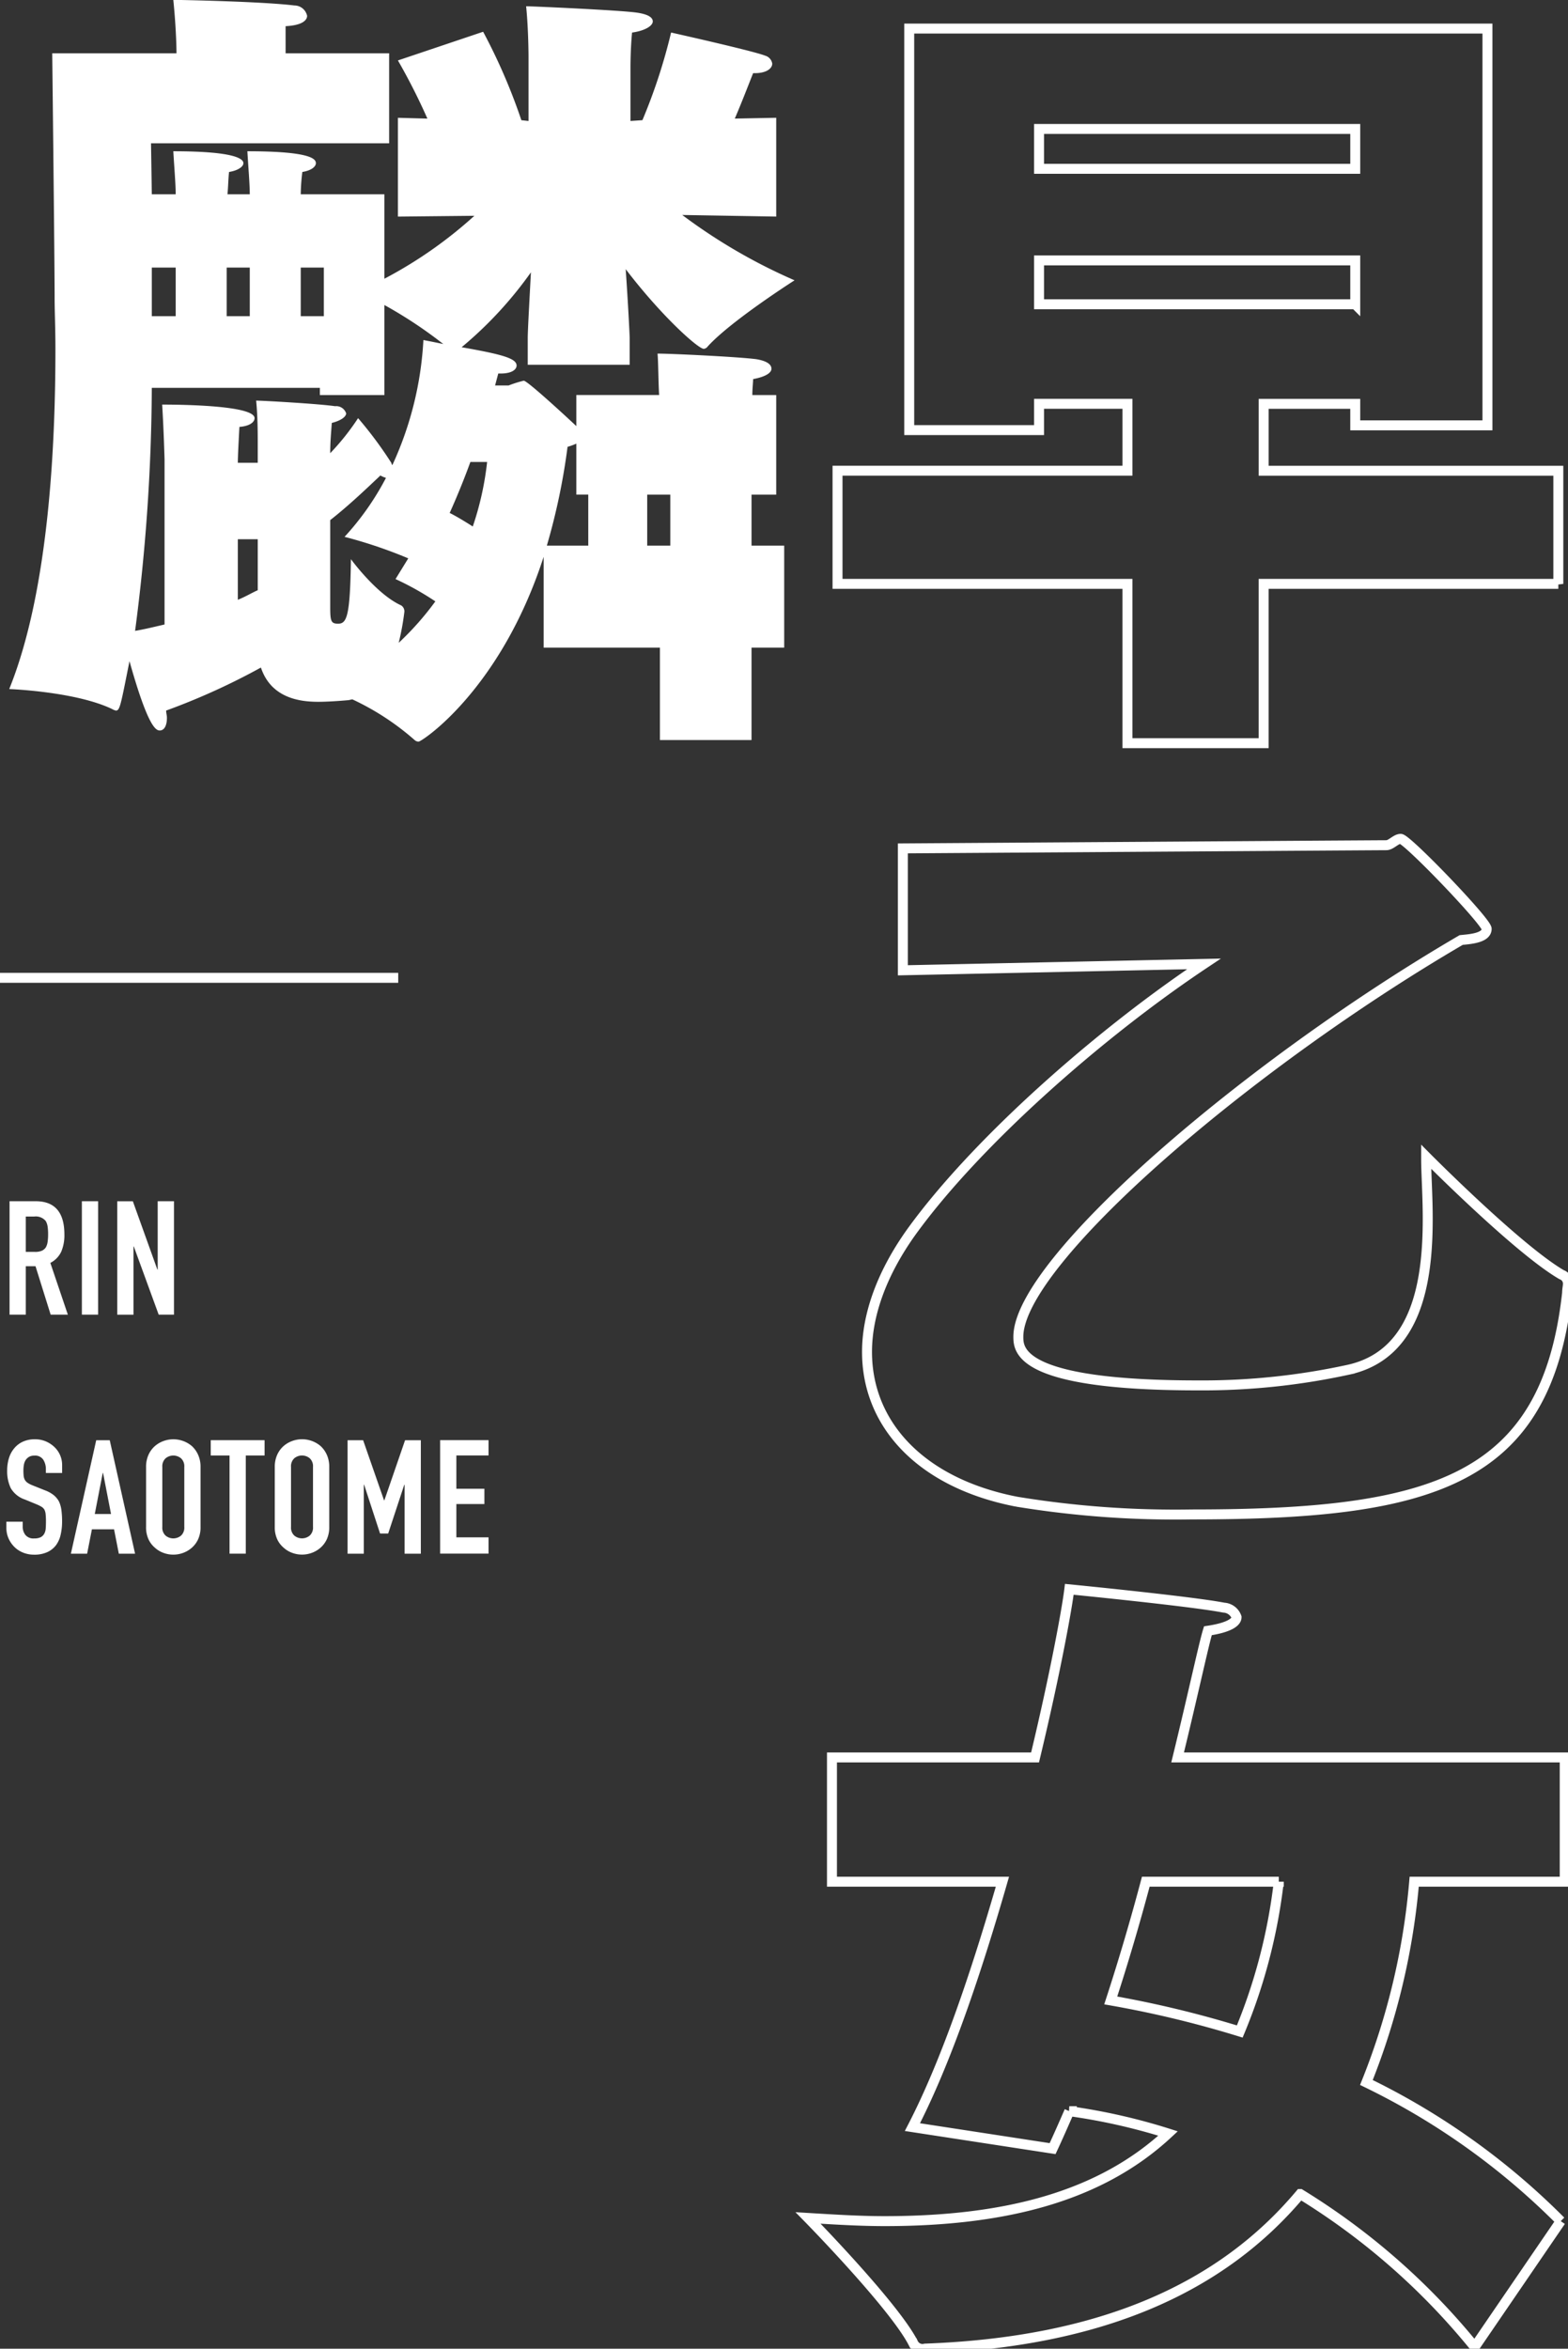 <svg id="chara_rin_name.svg" xmlns="http://www.w3.org/2000/svg" width="157.5" height="235.844" viewBox="0 0 157.5 235.844">
  <rect x="0" y="0" width="157.5" height="235.844" fill="#333333" stroke="none"/>
  <defs>
    <style>
      .cls-1 {
        fill-opacity: 0;
        stroke: #fff;
      }

      .cls-1, .cls-2 {
        fill-rule: evenodd;
      }

      .cls-2 {
        fill: #fff;
      }
    </style>
  </defs>
  <path id="SAOTOME" class="cls-1" d="M136.129,19.263H104.368v-4h31.761v4Zm0,13.6H104.368v-4.4h31.761v4.4Zm20.4,28.081V49.583h-29.6v-6.72h9.2v2.16h13.28V5.182H91.328V45.5h13.04v-2.64h8.88v6.72H84.127v11.36h29.121v16h13.68v-16h29.6Zm-35.6,38.16c-10.56,7.04-22.88,17.92-29.36,26.88-3.04,4.24-4.48,8.4-4.48,12.081,0,7.36,5.52,13.2,15.04,15.04a98.53,98.53,0,0,0,17.6,1.28c24.241,0,35.6-3.36,37.681-22.241,0-.4.08-0.64,0.08-0.88a0.948,0.948,0,0,0-.64-0.96c-4.4-2.56-13.6-11.84-13.6-11.84v0.24c0,1.44.16,3.6,0.16,6,0,6-.96,13.521-7.84,15.121a68.806,68.806,0,0,1-15.281,1.6c-17.84,0-18-3.52-18-4.88,0-7.521,22.96-27.281,44.481-39.841,0.72-.08,2.56-0.16,2.56-1.12,0-.72-8-9.04-8.64-9.04-0.48,0-.96.64-1.44,0.64-0.64,0-48.561.32-48.561,0.32v12.24Zm7.52,92.16a55.876,55.876,0,0,1-3.92,15.04,105.935,105.935,0,0,0-12.96-3.12c1.28-3.92,2.48-8,3.52-11.92h13.36Zm28.321,34.081a71.479,71.479,0,0,0-19.52-13.921,70.172,70.172,0,0,0,4.8-20.16h15.12v-12.48H118.288c1.6-6.56,2.64-11.441,3.04-12.721,2.16-.32,2.88-0.88,2.88-1.36a1.438,1.438,0,0,0-1.28-.96c-3.28-.64-15.52-1.84-15.52-1.84-0.24,2-1.44,8.56-3.44,16.881h-20.4v12.48h17.121c-2.56,8.88-5.6,18-9.04,24.641l14.08,2.16c0.56-1.2,1.12-2.48,1.68-3.761a60.313,60.313,0,0,1,9.92,2.241c-6.8,6.32-16.32,8.8-28.481,8.8-2.48,0-5.04-.16-7.68-0.32,0,0,8.64,8.8,10.56,12.56a1.029,1.029,0,0,0,1.2.56c17.68-.64,29.76-6.08,37.68-15.52a68.926,68.926,0,0,1,17.521,15.36Z" transform="translate(0 -2.313)"/>
  <path id="RIN" class="cls-2" d="M67.329,57.1h-2.32v-5.12h2.32V57.1Zm-8.24,0h-4.16a64.824,64.824,0,0,0,2.08-9.92,6.077,6.077,0,0,0,.88-0.32v5.12h1.2V57.1Zm-10.16-8.4a30.267,30.267,0,0,1-1.44,6.48c-0.88-.56-1.68-1.04-2.32-1.36,0.72-1.6,1.44-3.36,2.08-5.12h1.68Zm-9.2,11.76a28.649,28.649,0,0,1,4,2.24,29.207,29.207,0,0,1-3.68,4.16,26.027,26.027,0,0,0,.56-3.04,0.705,0.705,0,0,0-.32-0.72c-2.48-1.12-5.04-4.64-5.04-4.64-0.08,5.68-.4,6.48-1.28,6.48-0.72,0-.8-0.24-0.8-1.68v-8.72c1.84-1.44,3.6-3.12,5.04-4.48a2.9,2.9,0,0,0,.56.24,27.558,27.558,0,0,1-4.16,5.92,46.678,46.678,0,0,1,6.4,2.16Zm-13.84,1.12c-0.56.24-1.2,0.64-2,.96v-6.08h2v5.12Zm6.64-27.521h-2.32v-4.88h2.32v4.88Zm-7.44,0h-2.32v-4.88h2.32v4.88Zm-8.56,30.961c-1.04.24-2,.48-2.96,0.64a192.557,192.557,0,0,0,1.68-24.4h16.88v0.72h6.48v-9.04a44.653,44.653,0,0,1,5.92,3.92c-1.12-.24-2-0.4-2-0.4a34.242,34.242,0,0,1-3.12,12.56c-0.08-.08-0.08-0.24-0.16-0.32a39.931,39.931,0,0,0-3.28-4.4,24.354,24.354,0,0,1-2.8,3.52c0-1.12.08-1.92,0.16-3.04,0.96-.24,1.44-0.64,1.44-0.96a1.054,1.054,0,0,0-1.12-.72c-1.6-.24-7.28-0.56-7.92-0.56,0.16,1.6.16,3.28,0.16,4.4v1.84h-2c0-.56.08-2.16,0.16-3.6,1.04-.08,1.52-0.48,1.52-0.88,0-1.2-6.48-1.36-9.28-1.36,0.16,2.56.24,5.52,0.24,5.52v16.56Zm1.12-30.961h-2.4v-4.88h2.4v4.88ZM75.489,76.624v-9.28h3.28V57.1h-3.28v-5.12h2.48v-10h-2.4c0-.64.08-1.28,0.08-1.6,1.28-.24,1.84-0.64,1.84-1.04,0-.48-0.56-0.8-1.52-0.96-1.84-.24-8.56-0.56-9.92-0.56,0.08,0.88.08,2.96,0.16,4.16h-8.32V45.1c-0.16-.16-4.88-4.56-5.28-4.56a11.6,11.6,0,0,0-1.52.48h-1.36l0.32-1.2h0.24c1.12,0,1.6-.4,1.6-0.8,0-.72-1.44-1.12-5.52-1.84a39.4,39.4,0,0,0,6.96-7.52c-0.16,3.04-.32,5.84-0.32,6.64v2.64h10.24V36.3c0-.32-0.16-3.52-0.4-6.96,3.6,4.72,7.28,8,7.84,8a0.546,0.546,0,0,0,.4-0.24c2.32-2.56,8.72-6.64,8.72-6.64a56.086,56.086,0,0,1-11.28-6.56l9.44,0.16v-9.92l-4.16.08c0.72-1.68,1.36-3.36,1.84-4.56h0.16c1.2,0,1.76-.48,1.76-0.96a0.992,0.992,0,0,0-.72-0.8c-1.2-.48-9.44-2.32-9.44-2.32a56.627,56.627,0,0,1-2.88,8.8l-1.2.08V9.022s0-1.84.16-3.44c1.2-.16,2.08-0.64,2.08-1.12,0-.4-0.48-0.72-1.6-0.88-1.6-.24-10.48-0.64-11.12-0.64,0.24,2.4.24,5.12,0.24,5.12v6.4l-0.72-.08a58.256,58.256,0,0,0-3.84-8.88l-8.56,2.88a61.448,61.448,0,0,1,2.96,5.84l-2.96-.08v9.92l7.68-.08a43.748,43.748,0,0,1-9.04,6.32v-8.48h-8.4a19.666,19.666,0,0,1,.16-2.24c0.96-.16,1.36-0.56,1.36-0.88,0-.4-0.4-1.2-6.88-1.2,0.08,1.44.24,3.28,0.24,4.32h-2.24c0.08-.8.08-1.6,0.16-2.24,0.96-.16,1.44-0.56,1.44-0.88s-0.4-1.2-7.04-1.2c0.08,1.44.24,3.28,0.24,4.32h-2.4l-0.08-5.12H39.088V7.662h-10.4V4.942c1.6-.08,2.16-0.56,2.16-1.04a1.311,1.311,0,0,0-1.28-1.04c-3.28-.4-11.52-0.56-12.16-0.56,0.24,2.32.32,4.48,0.32,5.36H5.247s0.24,20.96.24,24.641c0,1.28.08,2.96,0.08,5.04,0,8.96-.56,24.081-4.64,34.161,0,0,6.64.24,10.32,2a1.352,1.352,0,0,0,.4.16c0.4,0,.48-0.56,1.36-4.96,1.84,6.56,2.64,6.96,3.04,6.96s0.72-.4.72-1.28c0-.24-0.08-0.48-0.08-0.72a67.769,67.769,0,0,0,9.52-4.32c1.04,3.12,4,3.44,5.76,3.44,0.88,0,2.08-.08,2.96-0.16,0.16,0,.32-0.08.48-0.08a26.2,26.2,0,0,1,6.24,4.08,0.611,0.611,0,0,0,.4.16c0.32,0,8.24-5.2,12.56-18.56v9.12h11.68v9.28h9.2ZM0,100H40v1H0v-1Zm3.44,24.469a1.3,1.3,0,0,1,1.152.448,1.525,1.525,0,0,1,.192.568,5.311,5.311,0,0,1,.048.76,5.3,5.3,0,0,1-.048.76,1.561,1.561,0,0,1-.176.552,0.932,0.932,0,0,1-.4.344,1.642,1.642,0,0,1-.688.12H2.592v-3.552H3.44Zm-0.848,9.856v-4.864H3.568l1.52,4.864H6.816l-1.76-5.2a2.417,2.417,0,0,0,1.1-1.136,4.213,4.213,0,0,0,.312-1.712q0-3.343-2.88-3.344H0.96v11.392H2.592Zm7.264,0V122.933H8.224v11.392H9.856Zm3.552,0v-6.848H13.44l2.5,6.848h1.536V122.933H15.84V129.8H15.808l-2.464-6.864H11.776v11.392h1.632ZM6.24,149.413a2.473,2.473,0,0,0-.736-1.76,2.884,2.884,0,0,0-.872-0.592,2.713,2.713,0,0,0-1.112-.224,2.861,2.861,0,0,0-1.24.248,2.431,2.431,0,0,0-.856.664,2.769,2.769,0,0,0-.528.992,4.136,4.136,0,0,0-.176,1.216,3.932,3.932,0,0,0,.36,1.784A2.586,2.586,0,0,0,2.5,152.885l1.168,0.48a4,4,0,0,1,.488.24,0.909,0.909,0,0,1,.3.288,1.274,1.274,0,0,1,.128.464,6.928,6.928,0,0,1,.032.736q0,0.384-.024.7a1.263,1.263,0,0,1-.152.536,0.859,0.859,0,0,1-.36.344,1.432,1.432,0,0,1-.648.12,1.028,1.028,0,0,1-.888-0.36,1.332,1.332,0,0,1-.264-0.808v-0.512H0.64v0.608a2.6,2.6,0,0,0,.216,1.064,2.788,2.788,0,0,0,.584.856,2.6,2.6,0,0,0,.88.576,2.9,2.9,0,0,0,1.1.208,3.1,3.1,0,0,0,1.328-.256,2.3,2.3,0,0,0,.88-0.7,2.813,2.813,0,0,0,.464-1.048,5.859,5.859,0,0,0,.144-1.336,8.667,8.667,0,0,0-.064-1.112,3.037,3.037,0,0,0-.24-0.872,2.117,2.117,0,0,0-.528-0.648,3.121,3.121,0,0,0-.88-0.488l-1.248-.5a2.509,2.509,0,0,1-.5-0.256,0.88,0.88,0,0,1-.28-0.3,1.058,1.058,0,0,1-.12-0.4,5.4,5.4,0,0,1-.024-0.56,3.082,3.082,0,0,1,.048-0.552,1.353,1.353,0,0,1,.176-0.472,1.079,1.079,0,0,1,.336-0.32,1.029,1.029,0,0,1,.544-0.128,0.976,0.976,0,0,1,.888.408,1.743,1.743,0,0,1,.264.968v0.368H6.24v-0.8Zm3.28,4.928,0.8-4.128h0.032l0.8,4.128H9.52Zm-0.768,3.984,0.48-2.448h2.224l0.48,2.448h1.632l-2.544-11.392H9.664L7.12,158.325H8.752Zm5.92-2.688a2.883,2.883,0,0,0,.24,1.232,2.435,2.435,0,0,0,.64.848,2.555,2.555,0,0,0,.872.528,2.839,2.839,0,0,0,1.968,0,2.735,2.735,0,0,0,.888-0.528,2.535,2.535,0,0,0,.624-0.848,2.883,2.883,0,0,0,.24-1.232v-6.016a2.913,2.913,0,0,0-.24-1.216,2.683,2.683,0,0,0-.624-0.88,2.874,2.874,0,0,0-2.856-.512,2.716,2.716,0,0,0-.872.512,2.571,2.571,0,0,0-.64.88,2.913,2.913,0,0,0-.24,1.216v6.016Zm1.632-6.016a1.086,1.086,0,0,1,.328-0.872,1.215,1.215,0,0,1,1.552,0,1.087,1.087,0,0,1,.328.872v6.016a1.084,1.084,0,0,1-.328.872,1.215,1.215,0,0,1-1.552,0,1.083,1.083,0,0,1-.328-0.872v-6.016Zm8.384,8.7v-9.856h1.888v-1.536H21.168v1.536h1.888v9.856h1.632Zm2.912-2.688a2.883,2.883,0,0,0,.24,1.232,2.436,2.436,0,0,0,.64.848,2.555,2.555,0,0,0,.872.528,2.839,2.839,0,0,0,1.968,0,2.733,2.733,0,0,0,.888-0.528,2.535,2.535,0,0,0,.624-0.848,2.883,2.883,0,0,0,.24-1.232v-6.016a2.913,2.913,0,0,0-.24-1.216,2.683,2.683,0,0,0-.624-0.88,2.874,2.874,0,0,0-2.856-.512,2.716,2.716,0,0,0-.872.512,2.572,2.572,0,0,0-.64.88,2.913,2.913,0,0,0-.24,1.216v6.016Zm1.632-6.016a1.086,1.086,0,0,1,.328-0.872,1.215,1.215,0,0,1,1.552,0,1.087,1.087,0,0,1,.328.872v6.016a1.084,1.084,0,0,1-.328.872,1.215,1.215,0,0,1-1.552,0,1.083,1.083,0,0,1-.328-0.872v-6.016Zm7.312,8.7V151.4h0.032l1.6,4.9h0.816l1.616-4.9H40.64v6.928h1.632V146.933H40.688l-2.08,6.032H38.576l-2.1-6.032H34.912v11.392h1.632Zm12.528,0v-1.632H45.84v-3.344h2.816v-1.536H45.84v-3.344h3.232v-1.536H44.208v11.392h4.864Z" transform="translate(0 -2.313)"/>
</svg>
